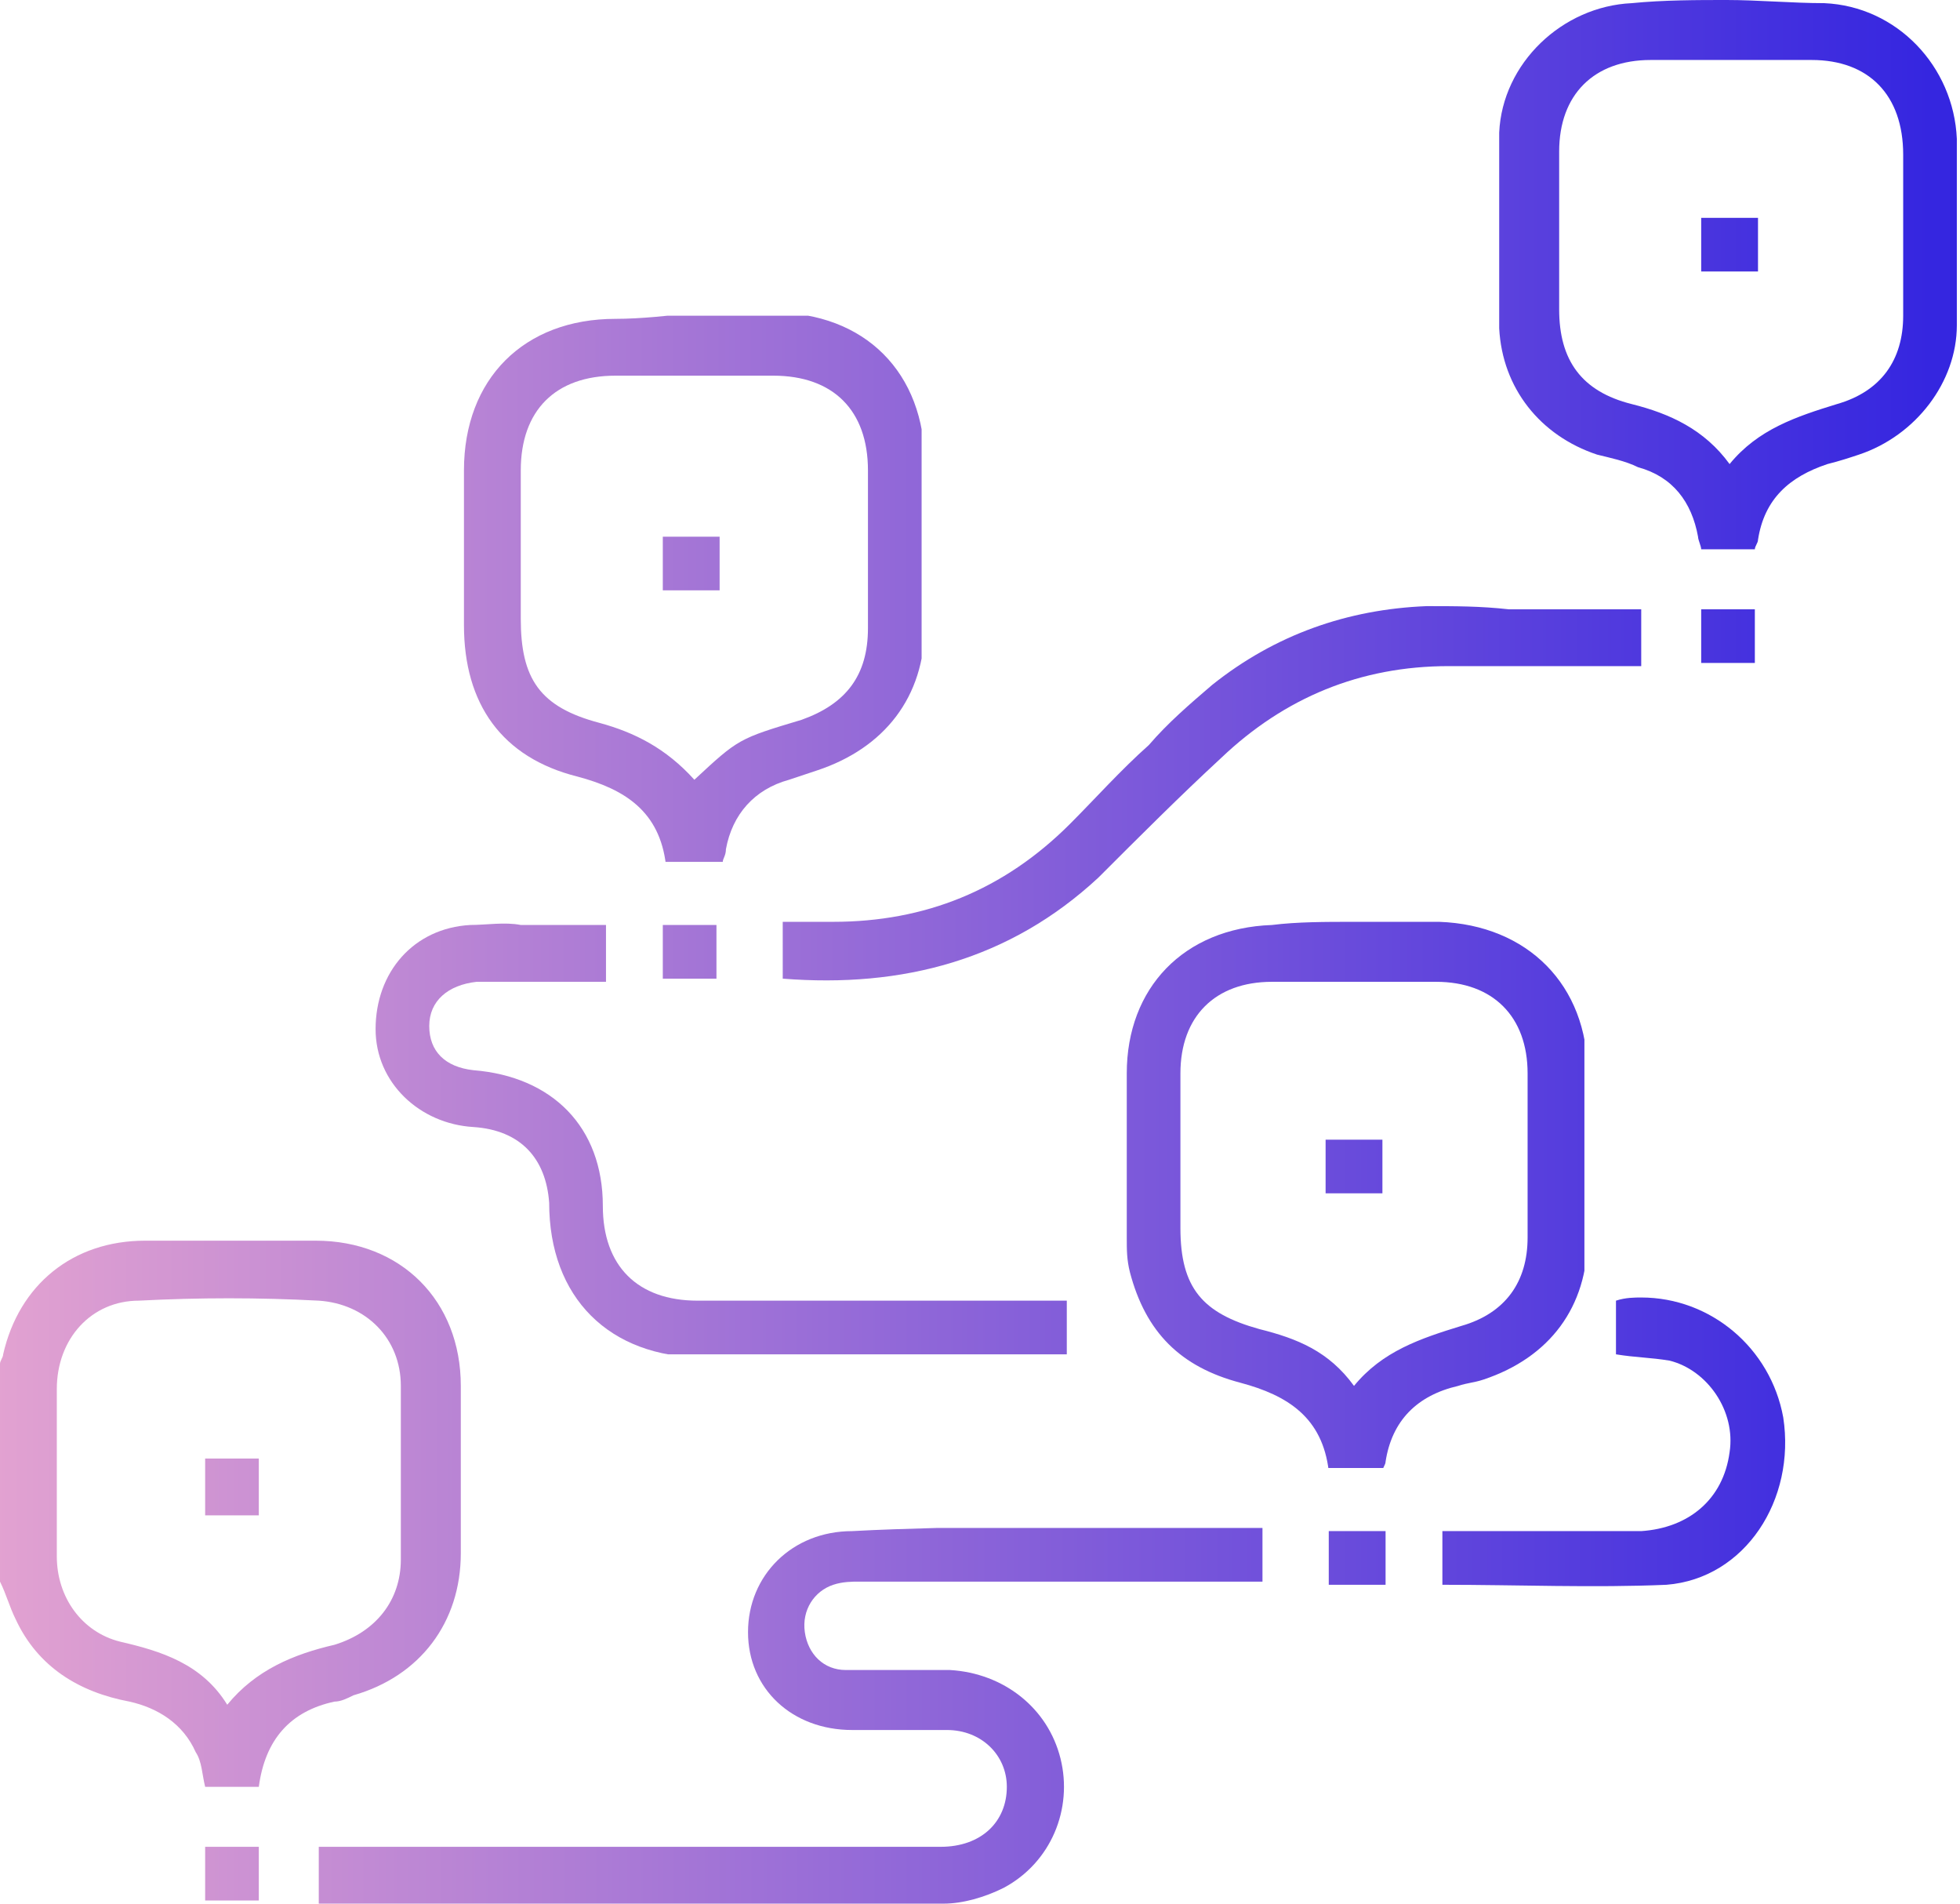 <?xml version="1.0" encoding="UTF-8"?> <svg xmlns="http://www.w3.org/2000/svg" xmlns:xlink="http://www.w3.org/1999/xlink" version="1.1" id="Calque_1" x="0px" y="0px" viewBox="0 0 62.1 60.3" style="enable-background:new 0 0 62.1 60.3;" xml:space="preserve"> <style type="text/css"> .st0{clip-path:url(#SVGID_2_);fill:url(#SVGID_3_);} .st1{clip-path:url(#SVGID_5_);fill:url(#SVGID_6_);} .st2{clip-path:url(#SVGID_8_);fill:url(#SVGID_9_);} .st3{clip-path:url(#SVGID_11_);fill:url(#SVGID_12_);} .st4{clip-path:url(#SVGID_14_);fill:url(#SVGID_15_);} .st5{clip-path:url(#SVGID_17_);fill:url(#SVGID_18_);} .st6{clip-path:url(#SVGID_20_);fill:url(#SVGID_21_);} .st7{clip-path:url(#SVGID_23_);fill:url(#SVGID_24_);} .st8{clip-path:url(#SVGID_26_);fill:url(#SVGID_27_);} .st9{clip-path:url(#SVGID_29_);fill:url(#SVGID_30_);} .st10{clip-path:url(#SVGID_32_);fill:url(#SVGID_33_);} .st11{clip-path:url(#SVGID_35_);fill:url(#SVGID_36_);} .st12{clip-path:url(#SVGID_38_);fill:url(#SVGID_39_);} .st13{clip-path:url(#SVGID_41_);fill:url(#SVGID_42_);} .st14{clip-path:url(#SVGID_44_);fill:url(#SVGID_45_);} .st15{clip-path:url(#SVGID_47_);fill:url(#SVGID_48_);} </style> <g> <defs> <path id="SVGID_1_" d="M3.8,52c-1.2-0.3-2-1.4-2-2.7c0-1.8,0-3.6,0-5.3c0-1.6,1.1-2.8,2.6-2.8c1.9-0.1,3.8-0.1,5.7,0 c1.5,0.1,2.6,1.2,2.6,2.7c0,1.8,0,3.6,0,5.5c0,1.3-0.8,2.3-2.1,2.7c-1.3,0.3-2.5,0.8-3.4,1.9C6.4,52.7,5.1,52.3,3.8,52 M4.6,39.3 c-2.3,0-4,1.4-4.5,3.6C0.1,43,0,43.1,0,43.2v6.9c0.2,0.4,0.3,0.8,0.5,1.2c0.7,1.5,2,2.3,3.6,2.6c0.9,0.2,1.7,0.7,2.1,1.6 c0.2,0.3,0.2,0.7,0.3,1.1h1.7c0.2-1.5,1-2.4,2.4-2.7c0.2,0,0.4-0.1,0.6-0.2c2.1-0.6,3.4-2.3,3.4-4.5c0-1.8,0-3.6,0-5.3 c0-2.7-1.9-4.6-4.6-4.6c-0.9,0-1.7,0-2.6,0C6.4,39.3,5.5,39.3,4.6,39.3"></path> </defs> <clipPath id="SVGID_2_"> <use xlink:href="#SVGID_1_" style="overflow:visible;"></use> </clipPath> <linearGradient id="SVGID_3_" gradientUnits="userSpaceOnUse" x1="-390.248" y1="329.124" x2="-389.248" y2="329.124" gradientTransform="matrix(68.388 0 0 -68.388 26681.016 22555.955)"> <stop offset="0" style="stop-color:#F6B0CF"></stop> <stop offset="1" style="stop-color:#3526e0"></stop> </linearGradient> <rect y="39.3" class="st0" width="14.6" height="17.3"></rect> </g> <g> <defs> <path id="SVGID_4_" d="M27,48.5c-1.9,0-3.3,1.4-3.3,3.2c0,1.8,1.4,3.1,3.3,3.1c0.4,0,0.8,0,1.2,0c0.6,0,1.2,0,1.8,0 c1.1,0,1.9,0.8,1.9,1.8c0,1.1-0.8,1.9-2.1,1.9c-6.3,0-12.7,0-19,0c-0.3,0-0.5,0-0.8,0v1.8c0.2,0,0.3,0,0.4,0c6.5,0,13,0,19.5,0 c0.6,0,1.3-0.2,1.9-0.5c1.5-0.8,2.2-2.5,1.8-4.1c-0.4-1.6-1.8-2.7-3.5-2.8c-0.5,0-1.1,0-1.6,0c-0.6,0-1.2,0-1.7,0 c-0.7,0-1.2-0.5-1.3-1.2c-0.1-0.7,0.3-1.3,0.9-1.5c0.3-0.1,0.6-0.1,0.8-0.1c4,0,8,0,12.1,0c0.2,0,0.5,0,0.7,0v-1.8 c-0.2,0-0.3,0-0.4,0c-2.4,0-4.9,0-7.3,0C30.6,48.4,28.8,48.4,27,48.5"></path> </defs> <clipPath id="SVGID_5_"> <use xlink:href="#SVGID_4_" style="overflow:visible;"></use> </clipPath> <linearGradient id="SVGID_6_" gradientUnits="userSpaceOnUse" x1="-390.248" y1="329.124" x2="-389.248" y2="329.124" gradientTransform="matrix(68.388 0 0 -68.388 26681.016 22562.394)"> <stop offset="0" style="stop-color:#F6B0CF"></stop> <stop offset="1" style="stop-color:#3526e0"></stop> </linearGradient> <rect x="10.1" y="48.4" class="st1" width="30.1" height="11.9"></rect> </g> <g> <defs> <path id="SVGID_7_" d="M39.9,42.1c-1.8-0.5-2.5-1.3-2.5-3.2c0-1.6,0-3.2,0-4.9c0-1.8,1.1-2.9,2.9-2.9c1.7,0,3.5,0,5.2,0 c1.8,0,2.9,1.1,2.9,2.9c0,1.7,0,3.4,0,5.2c0,1.4-0.7,2.4-2.1,2.8c-1.3,0.4-2.5,0.8-3.4,1.9C42.1,42.8,41.1,42.4,39.9,42.1 M40.3,29.3c-2.8,0.1-4.6,2-4.6,4.7c0,1.7,0,3.5,0,5.2c0,0.4,0,0.7,0.1,1.1c0.5,1.9,1.6,3,3.5,3.5c1.5,0.4,2.6,1.1,2.8,2.8h1.7 c0-0.1,0.1-0.2,0.1-0.3c0.2-1.3,1-2.1,2.3-2.4c0.3-0.1,0.5-0.1,0.8-0.2c2.1-0.7,3.3-2.3,3.3-4.5c0-1.7,0-3.4,0-5.2 c0-2.8-1.9-4.7-4.7-4.8c-0.9,0-1.8,0-2.7,0C42,29.2,41.1,29.2,40.3,29.3"></path> </defs> <clipPath id="SVGID_8_"> <use xlink:href="#SVGID_7_" style="overflow:visible;"></use> </clipPath> <linearGradient id="SVGID_9_" gradientUnits="userSpaceOnUse" x1="-390.248" y1="329.124" x2="-389.248" y2="329.124" gradientTransform="matrix(68.388 0 0 -68.388 26681.016 22545.918)"> <stop offset="0" style="stop-color:#F6B0CF"></stop> <stop offset="1" style="stop-color:#3526e0"></stop> </linearGradient> <rect x="35.6" y="29.2" class="st2" width="14.6" height="17.3"></rect> </g> <g> <defs> <path id="SVGID_10_" d="M19,22.9c-1.9-0.5-2.5-1.4-2.5-3.3c0-1.6,0-3.1,0-4.7c0-1.9,1.1-3,3-3c1.7,0,3.4,0,5,0c1.9,0,3,1.1,3,3 c0,1.7,0,3.4,0,5c0,1.5-0.7,2.4-2.1,2.9c-2,0.6-2,0.6-3.4,1.9C21.1,23.7,20.1,23.2,19,22.9 M19.5,10.1c-2.9,0-4.8,1.9-4.8,4.8 c0,1.6,0,3.3,0,4.9c0,2.5,1.2,4.2,3.6,4.8c1.5,0.4,2.6,1.1,2.8,2.8h1.7c0,0,0.1-0.1,0.1-0.1c0-0.1,0.1-0.2,0.1-0.4 c0.2-1.1,0.9-1.9,2-2.2c0.3-0.1,0.6-0.2,0.9-0.3c2.1-0.7,3.4-2.3,3.4-4.6c0-1.7,0-3.4,0-5.1c0-2.9-1.9-4.8-4.8-4.8 c-0.8,0-1.6,0-2.4,0C21.2,10,20.3,10.1,19.5,10.1"></path> </defs> <clipPath id="SVGID_11_"> <use xlink:href="#SVGID_10_" style="overflow:visible;"></use> </clipPath> <linearGradient id="SVGID_12_" gradientUnits="userSpaceOnUse" x1="-390.248" y1="329.124" x2="-389.248" y2="329.124" gradientTransform="matrix(68.388 0 0 -68.388 26681.016 22526.732)"> <stop offset="0" style="stop-color:#F6B0CF"></stop> <stop offset="1" style="stop-color:#3526e0"></stop> </linearGradient> <rect x="14.6" y="10" class="st3" width="14.6" height="17.3"></rect> </g> <g> <defs> <path id="SVGID_13_" d="M51.7,12.8c-1.6-0.4-2.3-1.4-2.3-3c0-1.7,0-3.3,0-5c0-1.8,1.1-2.9,2.9-2.9c1.7,0,3.4,0,5.1,0 c1.8,0,2.9,1.1,2.9,3c0,1.7,0,3.4,0,5.1c0,1.4-0.7,2.4-2.1,2.8c-1.3,0.4-2.5,0.8-3.4,1.9C54,13.6,52.9,13.1,51.7,12.8 M51.7,0.1 c-2.2,0.1-4.1,1.9-4.2,4.1c-0.1,2.1-0.1,4.1,0,6.2c0.1,1.9,1.3,3.4,3.1,4c0.4,0.1,0.9,0.2,1.3,0.4c1.1,0.3,1.7,1.1,1.9,2.2 c0,0.1,0.1,0.3,0.1,0.4h1.7c0-0.1,0.1-0.2,0.1-0.3c0.2-1.3,1-2,2.2-2.4c0.4-0.1,0.7-0.2,1-0.3c1.8-0.6,3.1-2.3,3.1-4.1 c0-2,0-4,0-5.9c-0.1-2.3-1.9-4.2-4.2-4.3c-1,0-2.1-0.1-3.1-0.1C53.8,0,52.7,0,51.7,0.1"></path> </defs> <clipPath id="SVGID_14_"> <use xlink:href="#SVGID_13_" style="overflow:visible;"></use> </clipPath> <linearGradient id="SVGID_15_" gradientUnits="userSpaceOnUse" x1="-390.248" y1="329.124" x2="-389.248" y2="329.124" gradientTransform="matrix(68.388 0 0 -68.388 26681.016 22516.695)"> <stop offset="0" style="stop-color:#F6B0CF"></stop> <stop offset="1" style="stop-color:#3526e0"></stop> </linearGradient> <rect x="47.5" y="0" class="st4" width="14.7" height="17.4"></rect> </g> <g> <defs> <path id="SVGID_16_" d="M14.9,29.3c-1.8,0.1-3,1.5-3,3.3c0,1.7,1.4,3,3.1,3.1c1.5,0.1,2.3,1,2.4,2.4c0,3,1.9,4.9,4.9,4.9 c3.6,0,7.2,0,10.9,0c0.2,0,0.4,0,0.6,0v-1.8H33c-3.6,0-7.2,0-10.9,0c-1.9,0-3-1.1-3-3c0-2.5-1.6-4.1-4.1-4.3 c-0.9-0.1-1.4-0.6-1.4-1.4c0-0.8,0.6-1.3,1.5-1.4c0.7,0,1.4,0,2.2,0c0.4,0,0.8,0,1.2,0c0.2,0,0.4,0,0.7,0v-1.8c-0.9,0-1.8,0-2.7,0 C16,29.2,15.4,29.3,14.9,29.3"></path> </defs> <clipPath id="SVGID_17_"> <use xlink:href="#SVGID_16_" style="overflow:visible;"></use> </clipPath> <linearGradient id="SVGID_18_" gradientUnits="userSpaceOnUse" x1="-390.248" y1="329.124" x2="-389.248" y2="329.124" gradientTransform="matrix(68.388 0 0 -68.388 26681.016 22544.111)"> <stop offset="0" style="stop-color:#F6B0CF"></stop> <stop offset="1" style="stop-color:#3526e0"></stop> </linearGradient> <rect x="11.9" y="29.2" class="st5" width="21.9" height="13.7"></rect> </g> <g> <defs> <path id="SVGID_19_" d="M45.2,19.2c-2.5,0.1-4.8,0.9-6.8,2.5c-0.7,0.6-1.4,1.2-2,1.9c-0.9,0.8-1.7,1.7-2.5,2.5 c-2.1,2.1-4.6,3.1-7.5,3.1c-0.5,0-1.1,0-1.6,0V31c3.8,0.3,7.2-0.6,10-3.2c1.3-1.3,2.6-2.6,3.9-3.8c2-1.9,4.4-2.9,7.2-2.9 c1.9,0,3.8,0,5.6,0H52v-1.8c-1.4,0-2.8,0-4.2,0C46.9,19.2,46.1,19.2,45.2,19.2"></path> </defs> <clipPath id="SVGID_20_"> <use xlink:href="#SVGID_19_" style="overflow:visible;"></use> </clipPath> <linearGradient id="SVGID_21_" gradientUnits="userSpaceOnUse" x1="-390.248" y1="329.123" x2="-389.248" y2="329.123" gradientTransform="matrix(68.388 0 0 -68.388 26681.016 22533.166)"> <stop offset="0" style="stop-color:#F6B0CF"></stop> <stop offset="1" style="stop-color:#3526e0"></stop> </linearGradient> <rect x="24.7" y="19.2" class="st6" width="27.3" height="12.1"></rect> </g> <g> <defs> <path id="SVGID_22_" d="M51.2,41.2v1.7c0.6,0.1,1.1,0.1,1.7,0.2c1.2,0.3,2.1,1.6,1.9,2.9c-0.2,1.5-1.3,2.4-2.8,2.5 c-1.2,0-2.3,0-3.5,0c-0.5,0-1,0-1.5,0c-0.4,0-0.8,0-1.3,0v1.7c2.4,0,4.8,0.1,7.1,0c2.5-0.2,4.1-2.7,3.7-5.3 c-0.4-2.2-2.3-3.8-4.5-3.8C51.8,41.1,51.5,41.1,51.2,41.2"></path> </defs> <clipPath id="SVGID_23_"> <use xlink:href="#SVGID_22_" style="overflow:visible;"></use> </clipPath> <linearGradient id="SVGID_24_" gradientUnits="userSpaceOnUse" x1="-390.248" y1="329.124" x2="-389.248" y2="329.124" gradientTransform="matrix(68.388 0 0 -68.388 26681.016 22553.695)"> <stop offset="0" style="stop-color:#F6B0CF"></stop> <stop offset="1" style="stop-color:#3526e0"></stop> </linearGradient> <rect x="45.7" y="41.1" class="st7" width="11.3" height="9.2"></rect> </g> <g> <defs> <rect id="SVGID_25_" x="21" y="29.3" width="1.7" height="1.7"></rect> </defs> <clipPath id="SVGID_26_"> <use xlink:href="#SVGID_25_" style="overflow:visible;"></use> </clipPath> <linearGradient id="SVGID_27_" gradientUnits="userSpaceOnUse" x1="-390.248" y1="329.124" x2="-389.248" y2="329.124" gradientTransform="matrix(68.388 0 0 -68.388 26681.016 22538.191)"> <stop offset="0" style="stop-color:#F6B0CF"></stop> <stop offset="1" style="stop-color:#3526e0"></stop> </linearGradient> <rect x="21" y="29.3" class="st8" width="1.7" height="1.7"></rect> </g> <g> <defs> <rect id="SVGID_28_" x="53.9" y="19.3" width="1.7" height="1.7"></rect> </defs> <clipPath id="SVGID_29_"> <use xlink:href="#SVGID_28_" style="overflow:visible;"></use> </clipPath> <linearGradient id="SVGID_30_" gradientUnits="userSpaceOnUse" x1="-390.248" y1="329.124" x2="-389.248" y2="329.124" gradientTransform="matrix(68.388 0 0 -68.388 26681.016 22528.141)"> <stop offset="0" style="stop-color:#F6B0CF"></stop> <stop offset="1" style="stop-color:#3526e0"></stop> </linearGradient> <rect x="53.9" y="19.3" class="st9" width="1.7" height="1.7"></rect> </g> <g> <defs> <rect id="SVGID_31_" x="42.1" y="48.5" width="1.8" height="1.7"></rect> </defs> <clipPath id="SVGID_32_"> <use xlink:href="#SVGID_31_" style="overflow:visible;"></use> </clipPath> <linearGradient id="SVGID_33_" gradientUnits="userSpaceOnUse" x1="-390.248" y1="329.124" x2="-389.248" y2="329.124" gradientTransform="matrix(68.388 0 0 -68.388 26681.016 22557.383)"> <stop offset="0" style="stop-color:#F6B0CF"></stop> <stop offset="1" style="stop-color:#3526e0"></stop> </linearGradient> <rect x="42.1" y="48.5" class="st10" width="1.8" height="1.7"></rect> </g> <g> <defs> <rect id="SVGID_34_" x="6.5" y="58.5" width="1.7" height="1.7"></rect> </defs> <clipPath id="SVGID_35_"> <use xlink:href="#SVGID_34_" style="overflow:visible;"></use> </clipPath> <linearGradient id="SVGID_36_" gradientUnits="userSpaceOnUse" x1="-390.248" y1="329.124" x2="-389.248" y2="329.124" gradientTransform="matrix(68.388 0 0 -68.388 26681.016 22567.412)"> <stop offset="0" style="stop-color:#F6B0CF"></stop> <stop offset="1" style="stop-color:#3526e0"></stop> </linearGradient> <rect x="6.5" y="58.5" class="st11" width="1.7" height="1.7"></rect> </g> <g> <defs> <rect id="SVGID_37_" x="6.5" y="46.2" width="1.7" height="1.8"></rect> </defs> <clipPath id="SVGID_38_"> <use xlink:href="#SVGID_37_" style="overflow:visible;"></use> </clipPath> <linearGradient id="SVGID_39_" gradientUnits="userSpaceOnUse" x1="-390.248" y1="329.124" x2="-389.248" y2="329.124" gradientTransform="matrix(68.388 0 0 -68.388 26681.016 22555.092)"> <stop offset="0" style="stop-color:#F6B0CF"></stop> <stop offset="1" style="stop-color:#3526e0"></stop> </linearGradient> <rect x="6.5" y="46.2" class="st12" width="1.7" height="1.8"></rect> </g> <g> <defs> <rect id="SVGID_40_" x="42" y="36.1" width="1.8" height="1.7"></rect> </defs> <clipPath id="SVGID_41_"> <use xlink:href="#SVGID_40_" style="overflow:visible;"></use> </clipPath> <linearGradient id="SVGID_42_" gradientUnits="userSpaceOnUse" x1="-390.248" y1="329.124" x2="-389.248" y2="329.124" gradientTransform="matrix(68.388 0 0 -68.388 26681.016 22545.029)"> <stop offset="0" style="stop-color:#F6B0CF"></stop> <stop offset="1" style="stop-color:#3526e0"></stop> </linearGradient> <rect x="42" y="36.1" class="st13" width="1.8" height="1.7"></rect> </g> <g> <defs> <rect id="SVGID_43_" x="21" y="17" width="1.8" height="1.7"></rect> </defs> <clipPath id="SVGID_44_"> <use xlink:href="#SVGID_43_" style="overflow:visible;"></use> </clipPath> <linearGradient id="SVGID_45_" gradientUnits="userSpaceOnUse" x1="-390.248" y1="329.124" x2="-389.248" y2="329.124" gradientTransform="matrix(68.388 0 0 -68.388 26681.016 22525.85)"> <stop offset="0" style="stop-color:#F6B0CF"></stop> <stop offset="1" style="stop-color:#3526e0"></stop> </linearGradient> <rect x="21" y="17" class="st14" width="1.8" height="1.7"></rect> </g> <g> <defs> <rect id="SVGID_46_" x="53.9" y="6.9" width="1.8" height="1.7"></rect> </defs> <clipPath id="SVGID_47_"> <use xlink:href="#SVGID_46_" style="overflow:visible;"></use> </clipPath> <linearGradient id="SVGID_48_" gradientUnits="userSpaceOnUse" x1="-390.248" y1="329.124" x2="-389.248" y2="329.124" gradientTransform="matrix(68.388 0 0 -68.388 26681.016 22515.789)"> <stop offset="0" style="stop-color:#F6B0CF"></stop> <stop offset="1" style="stop-color:#3526e0"></stop> </linearGradient> <rect x="53.9" y="6.9" class="st15" width="1.8" height="1.7"></rect> </g> </svg> 